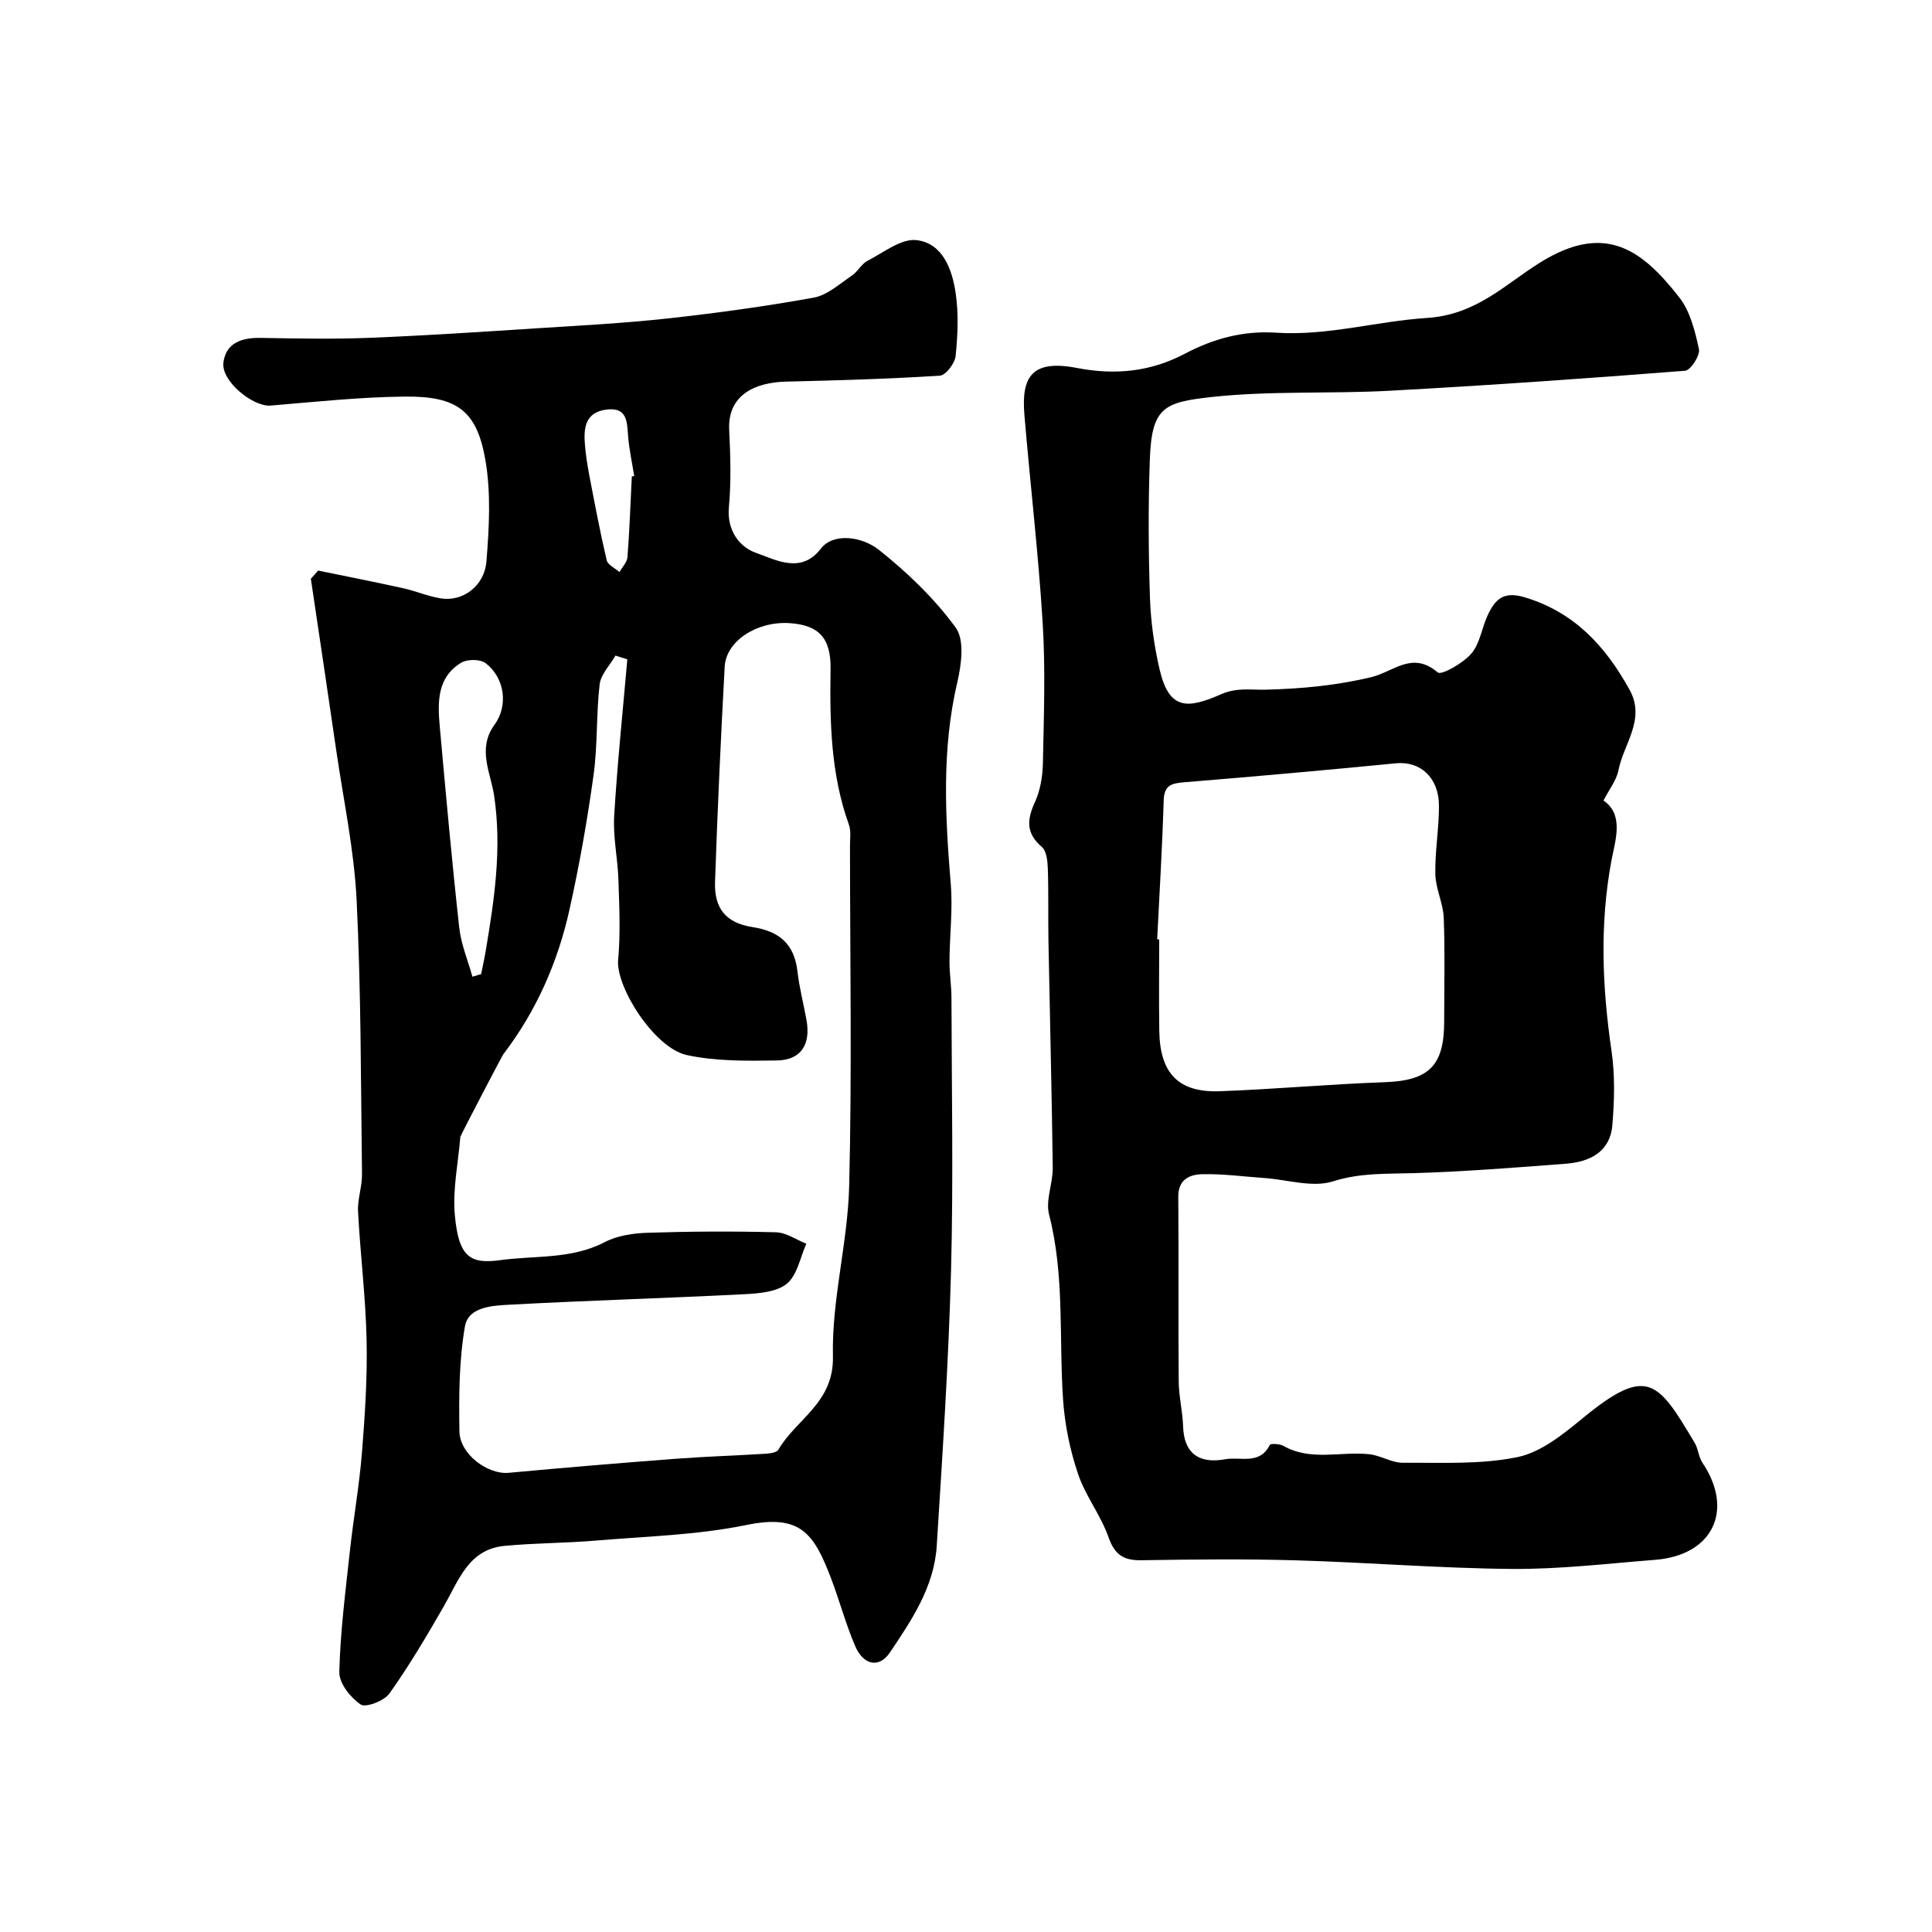 <svg enable-background="new 0 0 400 400" viewBox="0 0 400 400" xmlns="http://www.w3.org/2000/svg"><path d="m65.86 118.13c5.84 1.2 11.69 2.35 17.5 3.63 2.69.59 5.27 1.72 7.98 2.14 4.46.69 8.95-2.54 9.37-7.66.56-6.93.96-14.11-.2-20.9-1.76-10.31-5.85-13.34-16.69-13.23-9.27.09-18.54 1.09-27.79 1.86-3.64.3-10.25-5.05-9.78-8.88.51-4.12 3.82-5.2 7.7-5.13 7.53.12 15.07.28 22.59-.02 11.54-.46 23.07-1.23 34.6-1.97 9.05-.58 18.11-1.05 27.11-2.04 10.12-1.11 20.22-2.5 30.23-4.31 2.82-.51 5.36-2.86 7.89-4.56 1.22-.82 1.98-2.41 3.25-3.07 3.32-1.71 7-4.67 10.18-4.27 5.41.67 7.34 6.08 8.06 10.97.63 4.26.43 8.72-.01 13.02-.15 1.51-2.04 3.99-3.26 4.07-10.6.67-21.23.98-31.86 1.23-6.35.15-12.12 2.72-11.76 10.01.26 5.32.43 10.7-.06 15.99-.45 4.85 2.22 8.27 5.65 9.47 4.12 1.44 9.31 4.43 13.41-.91 2.49-3.24 8.37-2.61 12.02.29 5.89 4.67 11.47 10.05 15.88 16.08 1.86 2.54 1.18 7.68.33 11.32-3.26 13.91-2.51 27.81-1.35 41.83.43 5.26-.24 10.6-.27 15.9-.02 2.55.41 5.1.41 7.65.04 18.83.41 37.67-.09 56.49-.51 18.99-1.77 37.97-2.96 56.94-.53 8.44-5.16 15.34-9.72 22.09-2.19 3.25-5.45 2.65-7.18-1.39-1.98-4.62-3.26-9.53-5.07-14.23-3.51-9.12-6.29-13.09-17.41-10.81-10.24 2.1-20.87 2.36-31.34 3.24-6.25.53-12.55.49-18.79 1.09-7.37.71-9.42 7.04-12.46 12.36-3.55 6.2-7.21 12.37-11.33 18.19-1.08 1.53-4.9 3-5.96 2.29-2.11-1.42-4.49-4.42-4.43-6.71.2-8.34 1.28-16.67 2.18-24.98.74-6.83 1.96-13.62 2.51-20.47.62-7.74 1.13-15.54.96-23.29-.19-8.87-1.3-17.72-1.77-26.6-.14-2.57.86-5.19.82-7.78-.25-18.93-.19-37.89-1.12-56.79-.52-10.41-2.74-20.73-4.24-31.09-1.71-11.79-3.48-23.57-5.23-35.36.49-.56.99-1.13 1.5-1.7zm64.02 18.38c-.82-.26-1.63-.52-2.45-.78-1.14 1.98-3.03 3.87-3.28 5.96-.73 6.22-.4 12.58-1.26 18.78-1.29 9.35-2.94 18.67-4.99 27.88-2.42 10.89-6.87 20.99-13.7 29.93-.24.31-8.86 16.79-8.89 17.1-.44 5.41-1.63 10.89-1.14 16.21.79 8.66 3.16 10.17 9.41 9.31 7.22-.99 14.72-.14 21.6-3.72 2.62-1.37 5.93-1.86 8.95-1.95 8.84-.29 17.69-.33 26.52-.1 2.12.05 4.2 1.54 6.29 2.37-1.27 2.83-1.86 6.47-4 8.25-2.11 1.75-5.77 2.04-8.79 2.2-16.18.83-32.38 1.29-48.56 2.17-3.54.19-8.62.39-9.33 4.5-1.23 7.11-1.26 14.49-1.14 21.74.08 4.76 5.89 8.97 10.2 8.57 11.44-1.06 22.89-2.02 34.34-2.89 6.27-.48 12.56-.67 18.84-1.06.92-.06 2.31-.24 2.66-.84 3.72-6.4 11.51-9.67 11.29-19.34-.27-11.69 3.06-23.42 3.36-35.17.59-23.47.18-46.97.17-70.45 0-1.49.25-3.12-.23-4.46-3.75-10.44-3.97-21.25-3.79-32.15.11-6.48-2.43-9.18-8.55-9.56-6.69-.41-13.07 3.68-13.37 9-.81 14.85-1.49 29.71-2 44.58-.19 5.47 2.23 8.5 7.79 9.36 5.6.87 8.63 3.54 9.28 9.21.39 3.38 1.27 6.7 1.87 10.05.88 4.94-1.04 8.28-6.17 8.35-6.21.09-12.6.18-18.61-1.12-6.75-1.46-14.73-14.13-14.22-19.69.5-5.47.24-11.03.06-16.55-.14-4.43-1.14-8.88-.88-13.28.65-10.82 1.78-21.61 2.72-32.41zm-32.07 65.71c.6-.18 1.2-.36 1.8-.54.32-1.59.68-3.18.95-4.79 1.79-10.69 3.4-21.29 1.72-32.29-.7-4.6-3.51-9.59.09-14.53 2.94-4.02 2.1-9.74-1.81-12.76-1.11-.86-3.8-.87-5.06-.11-5.05 3.04-4.9 8.23-4.45 13.24 1.25 13.88 2.5 27.77 4.03 41.62.38 3.45 1.8 6.78 2.73 10.16zm33-103.59c.17-.02.33-.04.5-.06-.43-2.73-1.04-5.45-1.26-8.2-.24-3.01-.13-6.12-4.5-5.57-4.45.57-4.74 3.88-4.44 7.36.18 2.1.51 4.19.9 6.26 1.13 5.88 2.23 11.76 3.6 17.58.23.97 1.74 1.64 2.65 2.44.57-1.02 1.56-2.02 1.65-3.08.43-5.56.62-11.15.9-16.73z" fill="#000001"/><path d="m331.99 165.74c4.33 2.95 2.4 8.35 1.63 12.5-2.45 13.18-1.89 26.16.02 39.29.74 5.05.61 10.32.18 15.43-.46 5.5-4.64 7.59-9.57 7.97-10.52.81-21.05 1.64-31.59 1.96-5.63.17-11.02-.1-16.68 1.7-4.22 1.34-9.41-.35-14.17-.69-4.27-.3-8.54-.88-12.8-.8-2.63.05-5.09 1.02-5.06 4.7.11 12.75-.02 25.5.09 38.25.03 3.1.81 6.18.91 9.28.17 5.41 3.11 7.82 8.75 6.79 3.17-.57 7.09 1.23 9.2-2.96.17-.34 2.04-.24 2.81.19 5.7 3.24 11.85 1.09 17.76 1.73 2.38.25 4.68 1.79 7.01 1.77 7.92-.05 16.03.4 23.69-1.17 4.89-1 9.5-4.76 13.56-8.1 13.39-10.99 15.54-7.61 23.16 5.19.73 1.23.78 2.89 1.58 4.07 6.62 9.86 2.14 19.18-9.82 20.11-9.86.77-19.73 1.96-29.59 1.88-14.92-.12-29.83-1.35-44.76-1.78-10.66-.31-21.33-.19-31.99-.02-3.7.06-5.53-1.13-6.81-4.78-1.59-4.54-4.77-8.53-6.3-13.08-1.65-4.88-2.73-10.09-3.09-15.23-.9-12.82.36-25.77-2.91-38.47-.77-2.98.81-6.49.76-9.75-.2-15.63-.6-31.27-.89-46.9-.09-5 .04-10-.13-14.99-.05-1.54-.26-3.64-1.25-4.49-3.29-2.83-3.09-5.62-1.43-9.24 1.12-2.44 1.6-5.35 1.66-8.06.19-9.66.55-19.36-.04-28.99-.88-14.42-2.59-28.79-3.79-43.19-.65-7.83 1.53-11.48 10.86-9.68 7.99 1.54 15.29.78 22.37-2.95 5.92-3.12 12.05-4.8 18.89-4.35 10.57.7 20.89-2.39 31.21-3.05s16.24-7.03 23.61-11.58c13.49-8.32 21.07-2.34 28.63 7.3 2.28 2.9 3.29 7.02 4.09 10.75.28 1.28-1.73 4.37-2.87 4.46-20.38 1.6-40.77 3.03-61.18 4.14-12.28.67-24.68-.03-36.87 1.3-9.83 1.08-12.39 2.11-12.77 12.95-.34 9.49-.29 19 .02 28.49.17 5.03.87 10.13 2.02 15.03 1.98 8.43 5.82 8.08 12.68 5.08 3.33-1.45 6.03-.89 9.21-.96 7.35-.17 14.82-.88 21.94-2.6 4.63-1.12 8.45-5.48 13.74-.97.76.64 5.27-1.92 6.97-3.92 1.79-2.1 2.16-5.37 3.41-8.01 1.52-3.19 3.2-4.97 7.68-3.61 10.33 3.13 16.7 10.18 21.65 19.12 3.4 6.13-1.22 11.18-2.3 16.68-.39 2.03-1.83 3.81-3.09 6.26zm-92.41 28.74c.14.01.28.01.42.02 0 6.33-.08 12.66.02 18.99.14 8.74 3.98 12.75 12.53 12.44 11.37-.42 22.73-1.47 34.1-1.87 9.11-.32 12.35-3.32 12.35-12.55 0-7.16.19-14.34-.09-21.49-.12-3.02-1.67-6-1.74-9.01-.1-4.75.78-9.51.75-14.26-.04-5.81-3.91-9.2-8.86-8.72-14.54 1.41-29.1 2.73-43.66 3.91-2.66.22-4.37.46-4.47 3.77-.29 9.59-.87 19.18-1.35 28.77z" fill="#000001"/></svg>